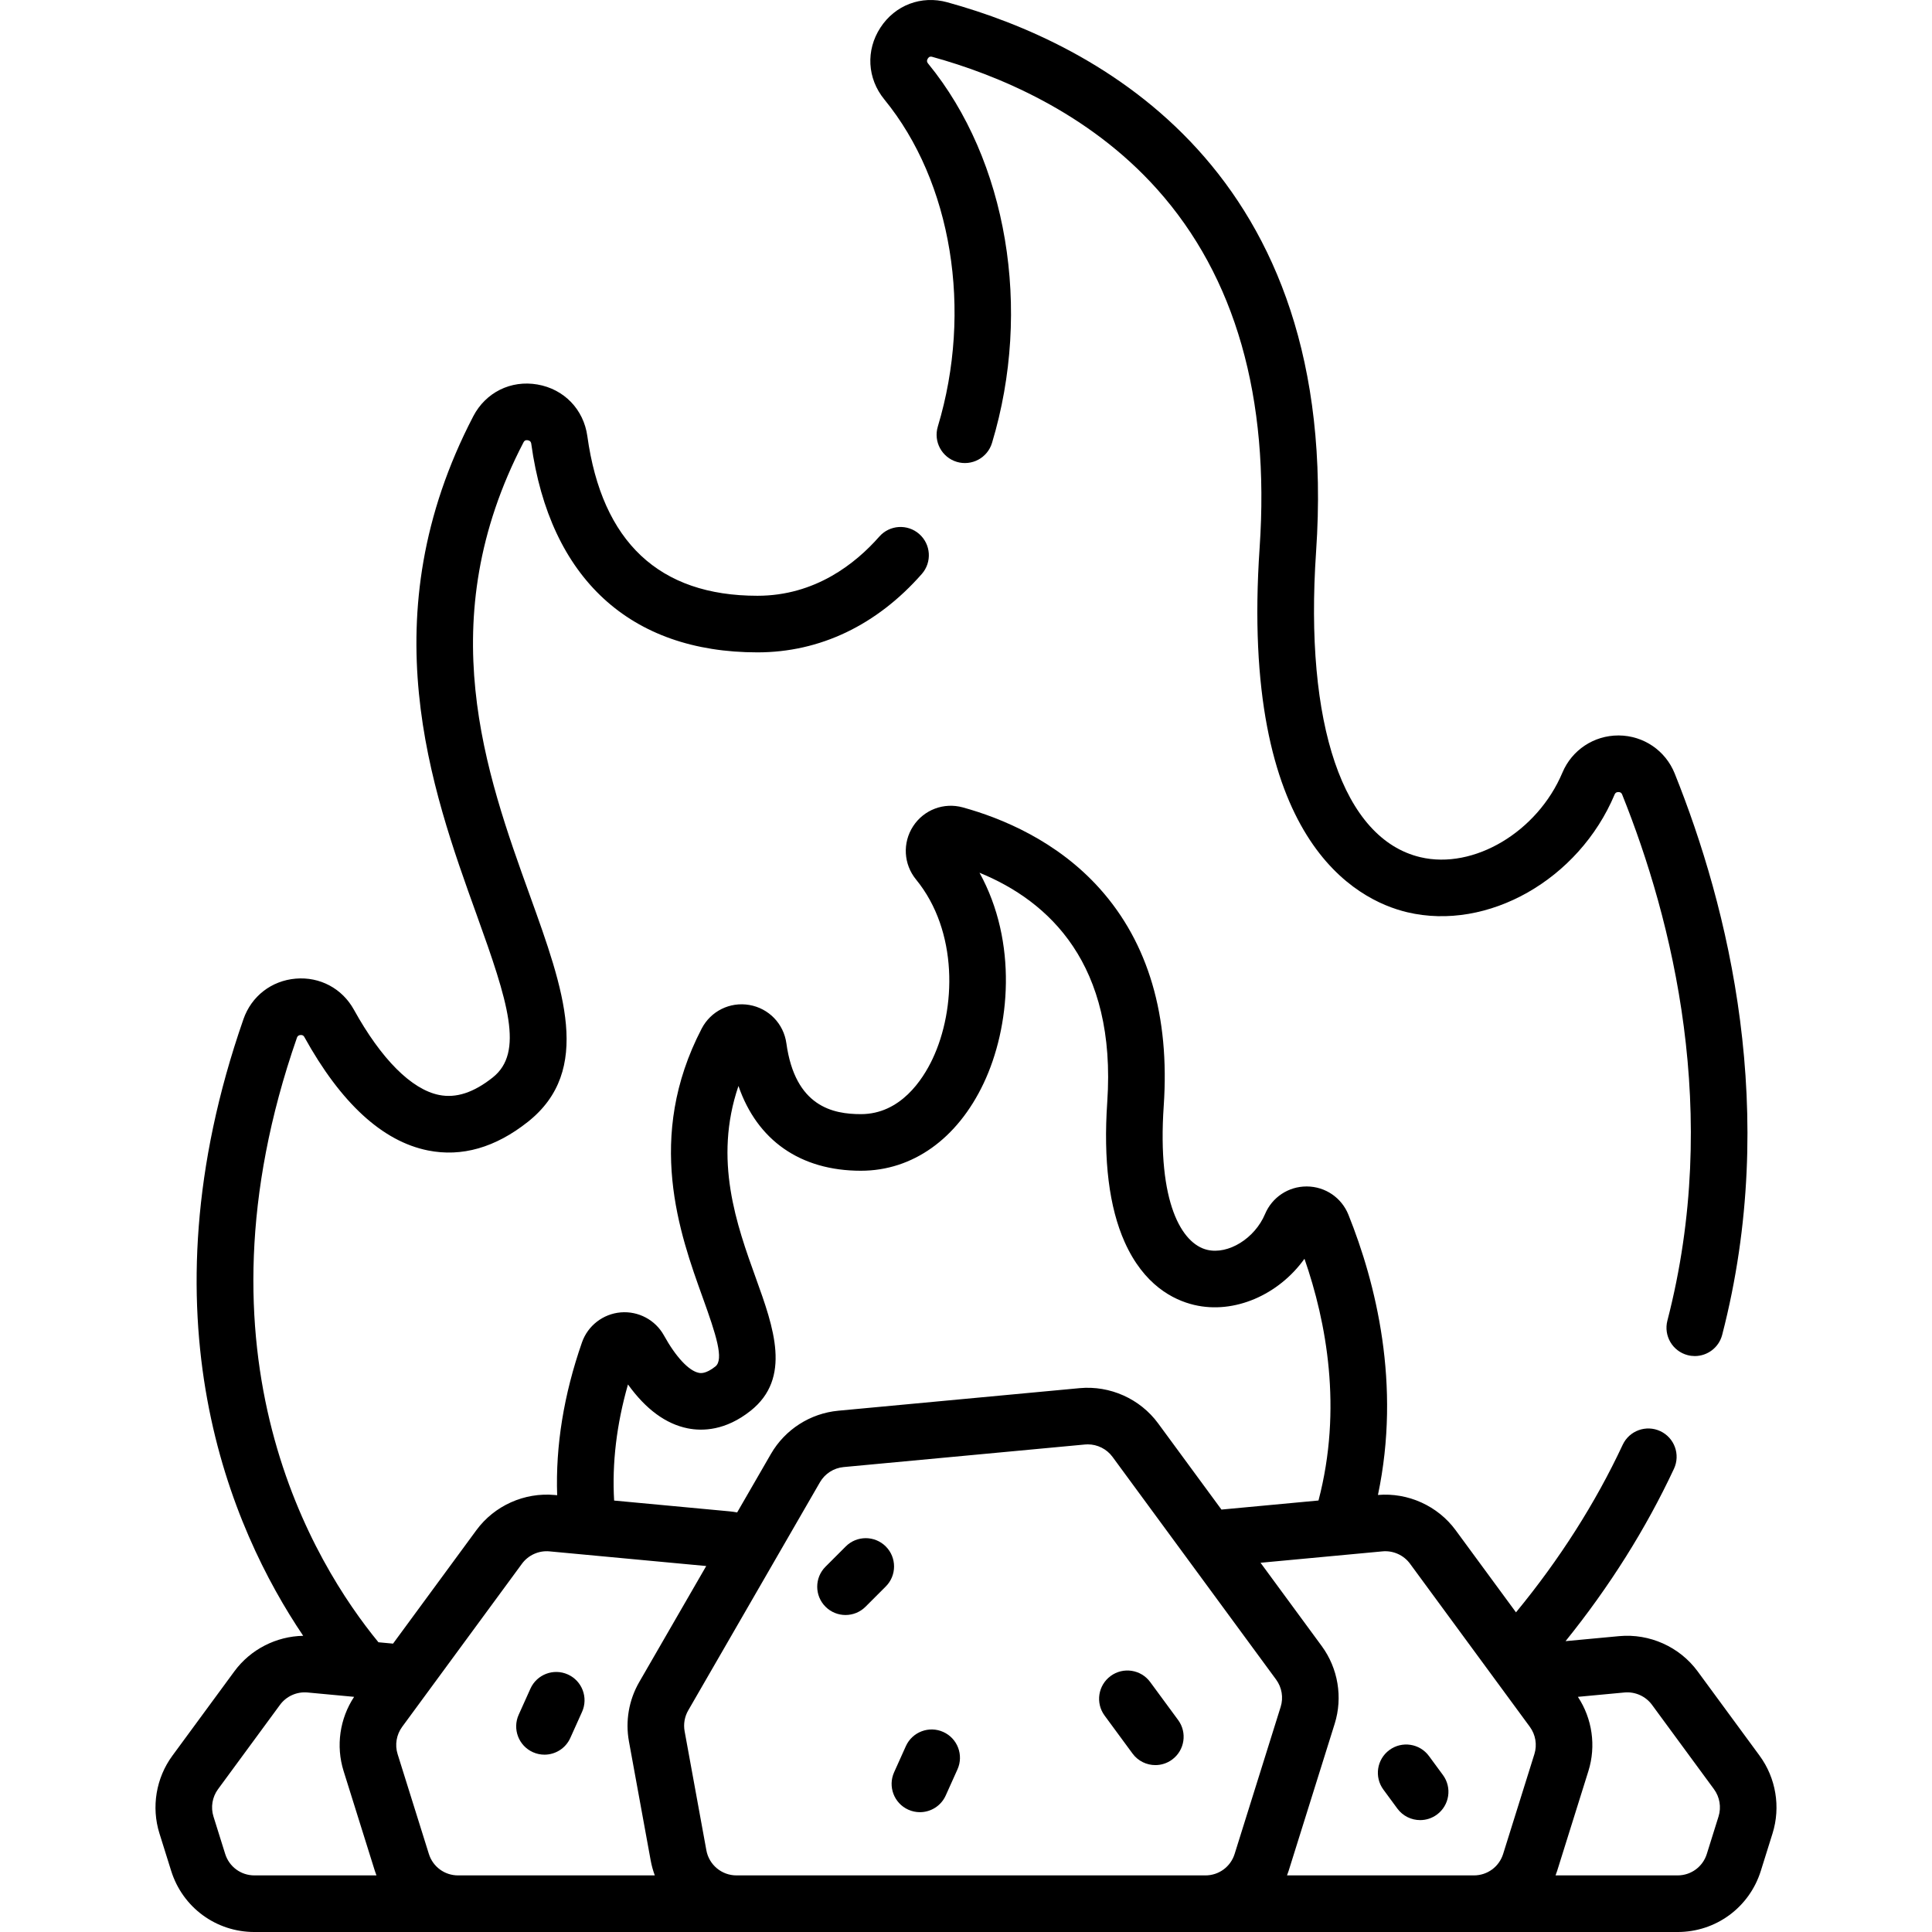 <?xml version="1.0" encoding="UTF-8" standalone="no"?>
<svg id="Capa_1" enable-background="new 0 0 512.004 512.004" height="512" viewBox="0 0 512.004 512.004" width="512" xmlns="http://www.w3.org/2000/svg"><g><path d="m248.533 113.049c-1.196 3.966 1.049 8.15 5.015 9.347 3.961 1.193 8.149-1.05 9.347-5.015 10.689-35.436 4.048-74.892-16.92-100.52-.175-.214-.538-.657-.082-1.356.419-.646.892-.516 1.172-.438 17.078 4.71 41.278 14.619 59.579 35.069 20.755 23.195 29.896 55.172 27.171 95.042-5.299 77.515 25.588 93.361 39.113 96.576 21.324 5.068 45.462-8.63 54.958-31.186.084-.199.28-.664 1.006-.664h.015c.725.006.91.47.99.667 13.331 33.219 26.231 84.372 11.981 139.419-1.038 4.011 1.371 8.103 5.381 9.141.631.163 1.263.241 1.885.241 3.336 0 6.381-2.243 7.256-5.622 15.271-58.991 1.586-113.46-12.583-148.765-2.435-6.068-8.238-10.025-14.784-10.081-.046 0-.092 0-.139 0-6.497 0-12.31 3.852-14.832 9.844-6.62 15.722-23.51 25.779-37.665 22.412-20.427-4.855-30.751-35.12-27.617-80.959 6.928-101.315-58.255-134.708-97.727-145.596-6.877-1.895-13.84.736-17.731 6.715-3.912 6.009-3.502 13.482 1.044 19.038 17.894 21.873 23.456 55.901 14.167 86.691z"/><path d="m466.318 465.286-16.427-22.362c-4.779-6.508-12.749-10.069-20.777-9.33l-14.222 1.33c11.647-14.444 21.297-29.78 28.729-45.682 1.753-3.753.133-8.217-3.619-9.971-3.754-1.753-8.216-.134-9.971 3.619-7.226 15.461-16.731 30.377-28.275 44.403l-15.992-21.771c-4.741-6.455-12.615-10.016-20.591-9.339 6.185-29.343-.564-56.176-7.826-74.271-1.811-4.508-6.121-7.446-10.982-7.486-.033 0-.066 0-.101 0-4.824 0-9.139 2.86-11.011 7.31-2.724 6.469-9.745 10.811-15.327 9.486-6.723-1.598-13.28-12.458-11.524-38.144 1.628-23.818-4.071-43.187-16.939-57.567-11.318-12.647-25.986-18.693-36.299-21.537-5.032-1.391-10.326.616-13.173 4.988-2.856 4.39-2.546 10.064.773 14.12 11.186 13.673 10.657 34.292 4.353 47.595-2.581 5.446-8.478 14.585-18.963 14.585-7.366 0-17.428-1.946-19.753-18.775-.718-5.185-4.663-9.267-9.817-10.157-5.151-.888-10.219 1.628-12.63 6.262-15.008 28.862-5.812 54.389.274 71.28 3.541 9.83 5.688 16.412 3.357 18.262-2.583 2.047-3.95 1.774-4.398 1.683-2.644-.528-6.096-4.233-9.233-9.908-2.271-4.108-6.757-6.499-11.457-6.107-4.693.4-8.726 3.528-10.272 7.969-4.819 13.834-7.018 27.427-6.568 40.485l-.638-.06c-8.047-.748-16 2.823-20.777 9.328l-22.081 30.06-3.868-.362c-16.979-20.685-50.995-75.827-21.603-160.208.062-.179.229-.655.946-.717.697-.054.923.353 1.021.527 9.696 17.537 20.72 27.65 32.763 30.062 8.956 1.795 17.869-.758 26.477-7.585 17.218-13.655 9.488-35.111.537-59.955-11.698-32.472-26.258-72.885-1.707-120.099.128-.246.365-.707 1.145-.572.812.141.889.699.926.968 4.925 35.624 26.212 55.243 59.94 55.243 16.54 0 31.602-7.185 43.554-20.776 2.735-3.111 2.432-7.85-.679-10.585-3.111-2.736-7.85-2.432-10.585.679-6.291 7.154-17 15.683-32.29 15.683-26.034 0-41.202-14.23-45.081-42.297-.981-7.1-6.175-12.476-13.23-13.694-7.041-1.217-13.711 2.094-17.008 8.433-27.58 53.039-11.117 98.736.904 132.103 8.319 23.095 12.619 36.484 4.254 43.119-5.064 4.017-9.715 5.532-14.212 4.629-7.308-1.463-15.326-9.493-22.58-22.611-3.103-5.613-9.027-8.765-15.42-8.215-6.422.546-11.725 4.657-13.84 10.729-27.576 79.17-3.301 135.072 15.83 163.429-7.143.129-13.964 3.595-18.239 9.414l-16.429 22.363c-4.334 5.901-5.616 13.598-3.429 20.588l3.107 9.923c3.034 9.694 11.897 16.207 22.055 16.207h377.168c10.158 0 19.021-6.513 22.056-16.207l3.106-9.923c2.186-6.992.904-14.689-3.432-20.591zm-92.644-50.882 31.755 43.229c1.522 2.071 1.972 4.771 1.204 7.225l-8.282 26.458c-1.065 3.401-4.176 5.688-7.741 5.688h-49.537c.149-.399.303-.796.431-1.207l12.203-38.978c2.187-6.989.904-14.686-3.43-20.587l-16.219-22.079 32.324-3.022c2.815-.267 5.616.989 7.292 3.273zm-207.251-47.507c4.716 6.564 10.018 10.466 15.817 11.628 3.941.788 10.029.624 16.664-4.64 10.95-8.685 6.112-22.112 1.434-35.098-5.108-14.181-11.315-31.406-4.635-50.996 4.958 14.405 16.403 22.471 32.449 22.471 13.69 0 25.543-8.442 32.519-23.162 7.044-14.863 9.058-37.439-1.088-55.813 18.421 7.534 36.353 24.202 33.853 60.769-1.054 15.412.499 27.896 4.616 37.104 5.078 11.358 12.812 15.327 18.403 16.656 10.645 2.531 22.419-2.682 29.247-12.229 5.821 16.76 10.101 39.705 3.716 64.064l-25.716 2.404-16.787-22.852c-4.779-6.507-12.743-10.066-20.777-9.329l-63.969 5.982h.001c-7.446.696-14.124 4.979-17.863 11.455l-8.95 15.501c-.654-.119-1.312-.22-1.977-.283l-30.626-2.863c-.576-9.863.638-20.175 3.669-30.769zm-28.093 47.506c1.677-2.282 4.477-3.541 7.291-3.272l41.538 3.883-17.762 30.765c-2.738 4.742-3.704 10.32-2.721 15.708l5.764 31.558c.25 1.37.619 2.692 1.092 3.959h-52.137c-3.565 0-6.676-2.286-7.741-5.688l-8.283-26.457c-.768-2.452-.317-5.153 1.205-7.225zm-78.653 76.912-3.107-9.923c-.768-2.453-.317-5.155 1.203-7.226l16.428-22.363c1.678-2.284 4.466-3.536 7.293-3.274l12.349 1.155c-3.811 5.767-4.862 13.027-2.788 19.655l8.283 26.457c.129.411.282.808.431 1.207h-32.351c-3.565.001-6.675-2.286-7.741-5.688zm239.071 5.689h-97.235-6.338c-3.919 0-7.275-2.799-7.979-6.654l-5.764-31.557c-.345-1.891-.006-3.849.955-5.514l34.911-60.468c1.312-2.273 3.655-3.775 6.268-4.02h.001l63.969-5.982c.249-.023.497-.035.744-.035 2.561 0 5.019 1.227 6.548 3.31l43.361 59.029c1.521 2.07 1.972 4.772 1.204 7.226l-12.202 38.978c-1.065 3.401-4.176 5.688-7.741 5.688h-20.702zm156.685-15.612-3.106 9.924c-1.065 3.401-4.176 5.688-7.741 5.688h-32.351c.149-.399.303-.796.431-1.207l8.282-26.457c2.075-6.626 1.025-13.888-2.787-19.655l12.349-1.155c2.826-.261 5.614.99 7.292 3.274l16.427 22.363c1.522 2.071 1.972 4.772 1.204 7.225z"/><path d="m234.741 409.829c-2.93-2.928-7.678-2.928-10.607 0l-5.364 5.364c-2.929 2.93-2.929 7.678 0 10.607 1.465 1.464 3.385 2.196 5.304 2.196s3.839-.732 5.304-2.196l5.364-5.364c2.927-2.929 2.927-7.678-.001-10.607z"/><path d="m249.98 458.992c-3.775-1.702-8.217-.017-9.917 3.761l-3.113 6.918c-1.7 3.777-.017 8.218 3.761 9.917.999.45 2.045.663 3.074.663 2.86 0 5.593-1.646 6.843-4.424l3.113-6.918c1.7-3.777.016-8.218-3.761-9.917z"/><path d="m141.217 464.346c1 .45 2.045.663 3.075.663 2.86 0 5.592-1.646 6.843-4.423l3.114-6.917c1.7-3.777.018-8.218-3.76-9.918-3.776-1.699-8.216-.018-9.918 3.76l-3.114 6.917c-1.7 3.778-.017 8.218 3.76 9.918z"/><path d="m304.815 445.761c-2.456-3.336-7.149-4.051-10.486-1.598-3.336 2.455-4.052 7.149-1.598 10.486l7.405 10.067c1.471 1.998 3.744 3.057 6.048 3.057 1.543 0 3.1-.475 4.438-1.459 3.336-2.455 4.052-7.149 1.598-10.486z"/><path d="m370.313 479.293c1.471 1.998 3.744 3.057 6.048 3.057 1.543 0 3.1-.475 4.438-1.459 3.336-2.455 4.052-7.149 1.598-10.486l-3.702-5.033c-2.455-3.337-7.148-4.052-10.486-1.598-3.336 2.455-4.052 7.149-1.598 10.486z"/></g></svg>
